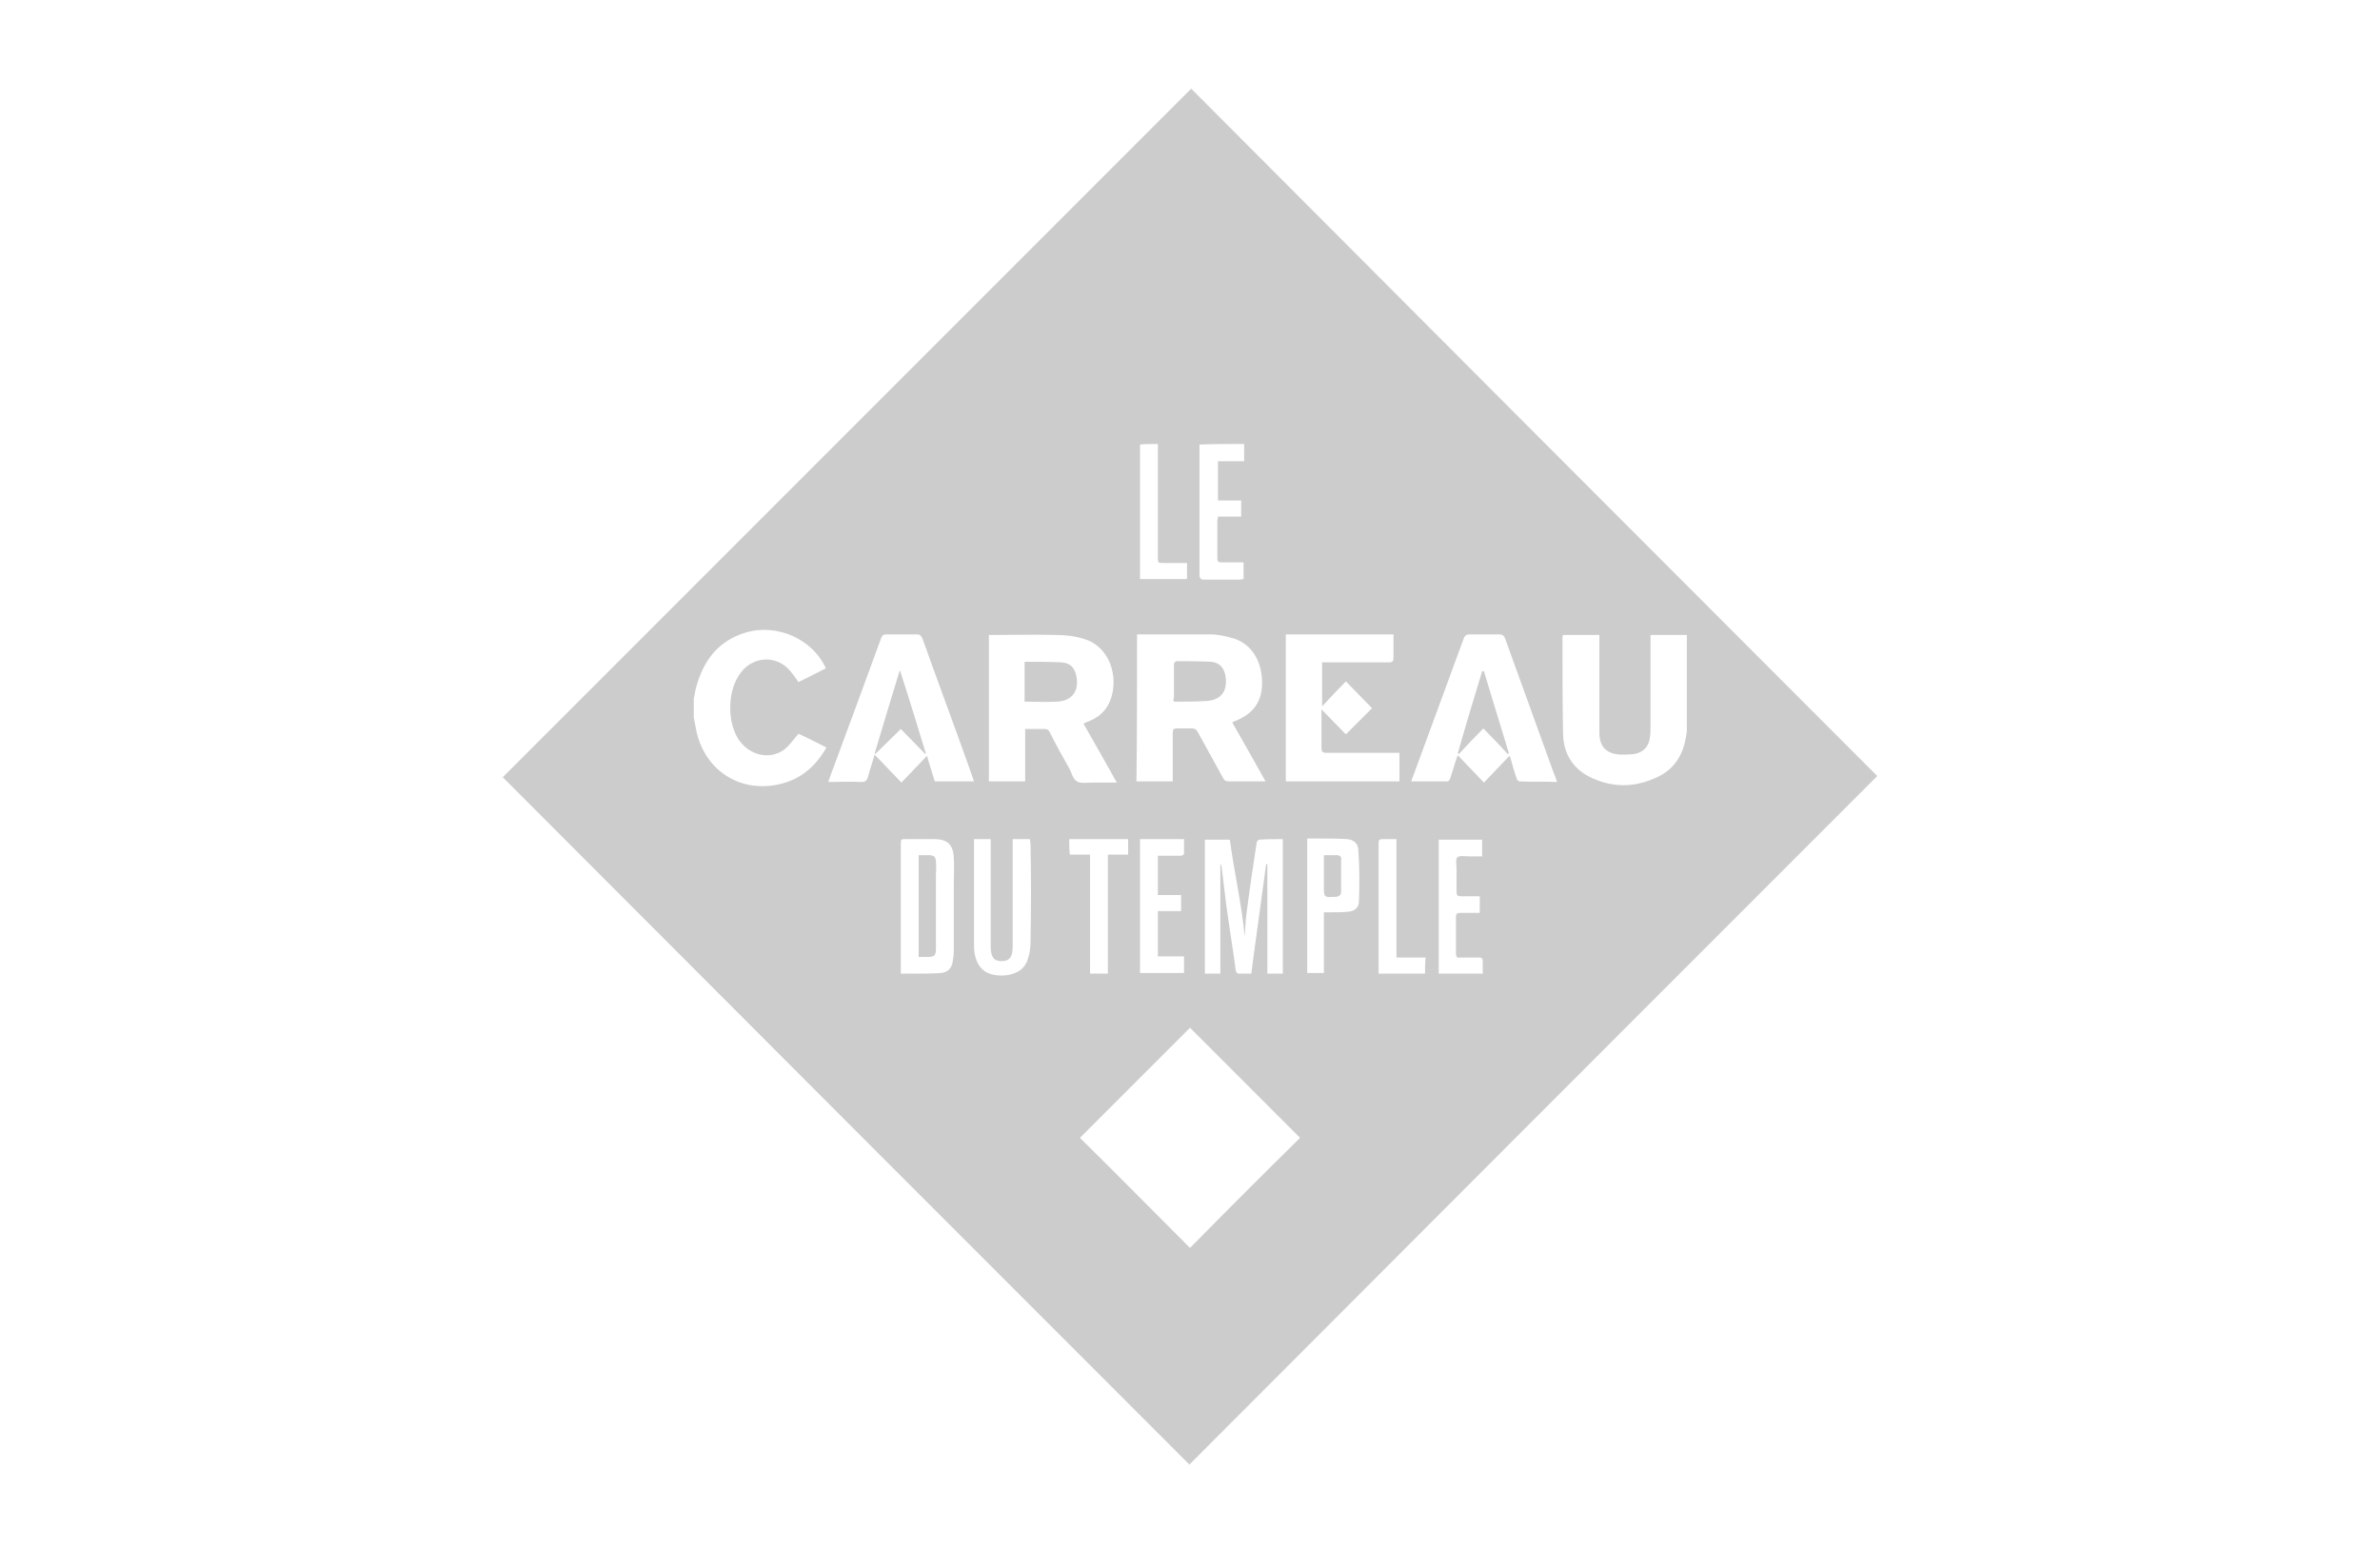 <?xml version="1.0" encoding="utf-8"?>
<!-- Generator: Adobe Illustrator 22.0.1, SVG Export Plug-In . SVG Version: 6.00 Build 0)  -->
<svg version="1.1" id="Dynastar" xmlns="http://www.w3.org/2000/svg" xmlns:xlink="http://www.w3.org/1999/xlink" x="0px" y="0px"
	 viewBox="0 0 400 261" style="enable-background:new 0 0 400 261;" xml:space="preserve">
<style type="text/css">
	.st0{fill:#CCCCCC;}
</style>
<g>
	<path class="st0" d="M151.2,112.7c-1.4,4.6-2.8,9.2-4.2,13.9c0,0,0.1,0.1,0.1,0.1c1.4-1.4,2.8-2.7,4.3-4.2c1.4,1.4,2.7,2.8,4.1,4.2
		c0,0,0.1,0,0.1-0.1c-1.4-4.6-2.8-9.2-4.3-13.8C151.3,112.7,151.3,112.7,151.2,112.7z"/>
	<path class="st0" d="M180.9,113.6c-0.3-1.4-1-2.2-2.5-2.3c-2-0.1-4.1-0.1-6.1-0.1c0,0-0.1,0-0.1,0.1c0,2.2,0,4.4,0,6.6
		c1.8,0,3.6,0.1,5.4,0C180.2,117.8,181.4,116.1,180.9,113.6z"/>
	<path class="st0" d="M157.3,144.8c0-0.8-0.4-1.1-1.1-1.1c-0.6,0-1.1,0-1.8,0c0,5.8,0,11.4,0,17.1c0.5,0,1,0,1.4,0
		c1.3,0,1.5-0.2,1.5-1.5c0-4.1,0-8.1,0-12.2C157.3,146.4,157.4,145.6,157.3,144.8z"/>
	<path class="st0" d="M224.7,143.7c-0.7,0-1.4,0-2.2,0c0,1.8,0,3.5,0,5.2c0,1.9,0,1.9,1.9,1.8c0.1,0,0.1,0,0.2,0
		c0.5-0.1,0.8-0.3,0.8-0.9c0-1.7,0-3.5,0-5.2C225.5,144.1,225.3,143.7,224.7,143.7z"/>
	<path class="st0" d="M197.7,117.9c1.6,0,3.2,0,4.9-0.1c2.5-0.1,3.7-1.5,3.4-4c-0.2-1.5-1-2.5-2.5-2.6c-1.9-0.1-3.9-0.1-5.8-0.1
		c-0.1,0-0.4,0.3-0.4,0.5c0,0.9,0,1.9,0,2.8c0,0,0,0,0,0c0,0.9,0,1.9,0,2.8C197.1,117.7,197.2,118,197.7,117.9z"/>
	<path class="st0" d="M249.1,112.8c-1.4,4.6-2.8,9.2-4.1,13.8c0.1,0,0.1,0.1,0.2,0.1c1.3-1.4,2.6-2.8,4.1-4.3
		c1.5,1.5,2.8,2.9,4.1,4.3c0.1,0,0.1-0.1,0.2-0.1c-1.4-4.6-2.8-9.2-4.2-13.8C249.2,112.8,249.1,112.8,249.1,112.8z"/>
	<path class="st0" d="M200.2,14.9c-38.6,38.6-77.3,77.3-115.7,115.7c38.3,38.4,76.9,77,115.4,115.5c38.5-38.6,77.1-77.2,115.6-115.7
		C277,91.9,238.4,53.2,200.2,14.9z M216.1,106.6c6,0,12,0,18.1,0c0,0.5,0,1,0,1.5c0,0.8,0,1.7,0,2.5c0,0.5-0.2,0.7-0.7,0.7
		c-3.5,0-6.9,0-10.4,0c-0.3,0-0.6,0-0.9,0c0,2.5,0,4.9,0,7.4c1.4-1.5,2.7-2.9,4-4.2c1.6,1.6,3,3.1,4.4,4.5c-1.3,1.3-2.8,2.8-4.4,4.4
		c-1.4-1.4-2.7-2.8-4.1-4.2c0,0.3,0,0.5,0,0.7c0,1.9,0,3.8,0,5.7c0,0.7,0.1,0.9,0.9,0.9c3.8,0,7.6,0,11.3,0c0.3,0,0.5,0,0.9,0
		c0,1.6,0,3.2,0,4.8c-6.4,0-12.7,0-19.1,0C216.1,123.1,216.1,114.9,216.1,106.6z M215.6,141c0,7.6,0,15,0,22.6c-0.8,0-1.7,0-2.6,0
		c0-6.1,0-12.2,0-18.4c-0.1,0-0.1,0-0.2,0c-0.8,6.1-1.7,12.2-2.5,18.4c-0.8,0-1.5,0-2.2,0c-0.1,0-0.4-0.3-0.4-0.5
		c-0.5-3.7-1.1-7.3-1.6-11c-0.3-2.2-0.5-4.3-0.8-6.5c0-0.1-0.1-0.3-0.2-0.4c0,6.1,0,12.2,0,18.4c-0.8,0-1.7,0-2.6,0
		c0-7.5,0-15,0-22.5c1.4,0,2.7,0,4.2,0c0.7,5.4,2,10.8,2.5,16.3c0.1-1.3,0.1-2.6,0.3-3.9c0.5-4,1.1-7.9,1.7-11.9
		c0-0.2,0.3-0.5,0.4-0.5C212.9,141,214.3,141,215.6,141z M209.1,74.6c0,0.9,0,1.8,0,2.9c-1.5,0-2.9,0-4.4,0c0,2.2,0,4.4,0,6.6
		c1.3,0,2.6,0,3.9,0c0,1,0,1.8,0,2.7c-1.3,0-2.5,0-3.9,0c0,0.3-0.1,0.5-0.1,0.8c0,2.1,0,4.1,0,6.2c0,0.6,0.2,0.7,0.7,0.7
		c1.2,0,2.4,0,3.7,0c0,1,0,1.8,0,2.8c-0.2,0-0.4,0.1-0.6,0.1c-2,0-4,0-6,0c-0.6,0-0.8-0.2-0.8-0.8c0-7,0-14.1,0-21.1
		c0-0.3,0-0.5,0-0.8C204.1,74.6,206.6,74.6,209.1,74.6z M194.6,74.6c0,0.2,0,0.5,0,0.7c0,6.1,0,12.2,0,18.3c0,1,0,1,1,1
		c1.3,0,2.5,0,3.9,0c0,0.9,0,1.8,0,2.7c-2.6,0-5.2,0-7.9,0c0-0.3,0-0.6,0-0.9c0-6.9,0-13.9,0-20.8c0-0.3,0-0.6,0-0.9
		C192.6,74.6,193.6,74.6,194.6,74.6z M191.1,106.6c0.2,0,0.4,0,0.6,0c3.9,0,7.7,0,11.6,0c1.4,0,2.8,0.3,4.1,0.7
		c2.8,0.9,4.5,3.5,4.7,6.8c0.2,3.6-1.3,5.8-4.6,7.1c-0.1,0-0.2,0.1-0.4,0.2c1.9,3.3,3.7,6.5,5.6,9.9c-0.4,0-0.7,0-1,0
		c-1.7,0-3.5,0-5.2,0c-0.4,0-0.7-0.1-0.9-0.5c-1.4-2.6-2.9-5.2-4.3-7.8c-0.2-0.4-0.5-0.6-0.9-0.6c-0.9,0-1.7,0-2.6,0
		c-0.6,0-0.7,0.2-0.7,0.8c0,2.4,0,4.7,0,7.1c0,0.3,0,0.6,0,1c-2.1,0-4,0-6.1,0C191.1,123.1,191.1,114.9,191.1,106.6z M198.5,150.4
		c0,0.9,0,1.8,0,2.7c-1.3,0-2.5,0-3.9,0c0,2.6,0,5,0,7.6c1.5,0,2.9,0,4.4,0c0,1,0,1.9,0,2.8c-2.4,0-4.9,0-7.4,0c0-7.5,0-15,0-22.5
		c2.4,0,4.8,0,7.4,0c0,0.8,0,1.7,0,2.5c0,0.1-0.4,0.3-0.6,0.3c-1,0-1.9,0-2.9,0c-0.3,0-0.5,0-0.9,0c0,2.2,0,4.4,0,6.6
		C195.9,150.4,197.2,150.4,198.5,150.4z M130.4,131.9c-6.7,1.2-12.4-3-13.5-9.8c-0.1-0.5-0.2-1-0.3-1.5c0-1.1,0-2.1,0-3.2
		c0.2-0.9,0.3-1.8,0.6-2.6c1.3-4.2,3.8-7.2,8.1-8.5c5.3-1.6,11.3,1.1,13.5,6c-1.6,0.8-3.1,1.6-4.6,2.3c-0.6-0.8-1.1-1.6-1.8-2.3
		c-2.3-2.2-5.8-1.9-7.8,0.6c-1.1,1.4-1.6,3-1.8,4.7c-0.2,2,0,4,0.9,5.9c1.6,3.3,5.6,4.5,8.3,2.3c0.8-0.7,1.4-1.6,2.2-2.5
		c0.7,0.3,1.5,0.7,2.3,1.1c0.8,0.4,1.6,0.8,2.4,1.2C136.9,129.1,134.2,131.2,130.4,131.9z M160.3,159.8c0,0.6-0.1,1.3-0.2,1.9
		c-0.2,1.1-0.9,1.7-2,1.8c-1.3,0.1-2.5,0.1-3.8,0.1c-0.9,0-1.9,0-2.9,0c0-0.3,0-0.6,0-0.8c0-7,0-13.9,0-20.9c0-0.9,0-0.9,0.9-0.9
		c1.6,0,3.2,0,4.7,0c2.2,0,3.2,0.9,3.3,3.1c0.1,1.5,0,3,0,4.5C160.3,152.3,160.3,156,160.3,159.8z M157.1,131.3
		c-0.4-1.4-0.9-2.8-1.3-4.3c-1.4,1.5-2.8,2.9-4.3,4.5c-1.6-1.7-3-3.1-4.5-4.7c-0.4,1.4-0.8,2.5-1.1,3.7c-0.2,0.6-0.4,0.9-1.1,0.9
		c-1.8-0.1-3.7,0-5.6,0c0.3-0.8,0.5-1.5,0.8-2.2c2.7-7.3,5.4-14.6,8.1-22c0.2-0.5,0.4-0.6,0.9-0.6c1.7,0,3.4,0,5.1,0
		c0.5,0,0.7,0.2,0.9,0.6c2.6,7.3,5.3,14.5,7.9,21.8c0.3,0.8,0.5,1.5,0.8,2.3C161.4,131.3,159.3,131.3,157.1,131.3z M173.2,158.1
		c0,1-0.1,2-0.4,2.9c-0.4,1.4-1.3,2.3-2.8,2.7c-1.1,0.3-2.3,0.3-3.4,0c-1.7-0.5-2.5-1.8-2.8-3.5c-0.1-0.5-0.1-1.1-0.1-1.7
		c0-5.6,0-11.1,0-16.7c0-0.3,0-0.5,0-0.8c1,0,1.8,0,2.8,0c0,0.3,0,0.6,0,0.9c0,5.6,0,11.1,0,16.7c0,0.5,0,1,0.1,1.5
		c0.2,1,0.7,1.4,1.7,1.4c1,0,1.5-0.3,1.8-1.3c0.1-0.5,0.1-1.1,0.1-1.6c0-5.5,0-11.1,0-16.6c0-0.3,0-0.6,0-1c1,0,1.9,0,2.9,0
		c0,0.3,0.1,0.6,0.1,0.8C173.3,147.3,173.3,152.7,173.2,158.1z M176.4,123c-0.2-0.4-0.4-0.5-0.9-0.5c-1.1,0-2.1,0-3.2,0
		c0,3,0,5.9,0,8.8c-2.1,0-4.1,0-6.1,0c0-8.2,0-16.4,0-24.6c0.2,0,0.4,0,0.6,0c3.6,0,7.1-0.1,10.7,0c1.6,0,3.3,0.2,4.8,0.7
		c3.3,1,5.2,4.5,4.8,8.2c-0.3,2.7-1.6,4.6-4.1,5.6c-0.3,0.1-0.5,0.2-0.9,0.4c1.9,3.3,3.7,6.5,5.6,9.9c-1.4,0-2.8,0-4.1,0
		c-0.9,0-2,0.2-2.6-0.2c-0.7-0.4-0.9-1.5-1.3-2.2C178.5,127,177.4,125,176.4,123z M179.7,141c3.3,0,6.6,0,9.9,0c0,0.8,0,1.7,0,2.6
		c-1.1,0-2.2,0-3.4,0c0,6.7,0,13.3,0,20c-1,0-2,0-3,0c0-6.6,0-13.3,0-20c-1.2,0-2.3,0-3.4,0C179.7,142.7,179.7,141.9,179.7,141z
		 M200,209.7c-6.2-6.2-12.3-12.4-18.5-18.5c6.1-6.1,12.3-12.3,18.5-18.5c6.1,6.1,12.3,12.3,18.5,18.5
		C212.3,197.3,206.1,203.5,200,209.7z M228.4,151.4c0,1.1-0.7,1.7-1.8,1.8c-1,0.1-2,0.1-3,0.1c-0.3,0-0.6,0-1.1,0
		c0,3.5,0,6.8,0,10.2c-1,0-1.9,0-2.8,0c0-7.5,0-15,0-22.6c0.7,0,1.4,0,2.1,0c1.5,0,3.1,0,4.6,0.1c1.2,0.1,1.9,0.8,1.9,2
		C228.5,145.9,228.5,148.6,228.4,151.4z M239.5,163.6c-2.6,0-5.2,0-7.8,0c0-0.2,0-0.5,0-0.7c0-7.1,0-14.1,0-21.2
		c0-0.5,0.1-0.7,0.7-0.7c0.7,0,1.5,0,2.3,0c0,6.7,0,13.3,0,19.9c1.6,0,3.2,0,4.9,0C239.5,161.8,239.5,162.7,239.5,163.6z
		 M249.2,163.6c-2.5,0-4.9,0-7.4,0c0-7.5,0-15,0-22.5c2.4,0,4.8,0,7.3,0c0,0.9,0,1.8,0,2.8c-0.8,0-1.5,0-2.3,0
		c-0.7,0-1.5-0.2-1.9,0.2c-0.3,0.3-0.1,1.2-0.1,1.9c0,1.3,0,2.6,0,3.8c0,0.6,0.1,0.8,0.7,0.8c1.1,0,2.1,0,3.2,0c0,1,0,1.8,0,2.8
		c-1.1,0-2.2,0-3.2,0c-0.6,0-0.8,0.1-0.8,0.7c0,2,0,4.1,0,6.1c0,0.6,0.2,0.8,0.8,0.7c1,0,2.1,0,3.1,0c0.5,0,0.6,0.2,0.6,0.6
		C249.2,162.1,249.2,162.8,249.2,163.6z M255.4,131.3c-0.2,0-0.5-0.3-0.5-0.5c-0.4-1.1-0.7-2.2-1-3.3c0-0.1-0.1-0.3-0.2-0.5
		c-1.4,1.5-2.8,2.9-4.3,4.5c-1.5-1.6-2.9-3-4.4-4.6c-0.3,0.8-0.5,1.4-0.7,2.1c-0.2,0.6-0.4,1.3-0.6,1.9c-0.1,0.2-0.3,0.4-0.4,0.4
		c-2,0-4,0-6.1,0c0.1-0.3,0.1-0.5,0.2-0.6c2.9-7.8,5.7-15.6,8.6-23.4c0.2-0.5,0.4-0.7,1-0.7c1.6,0,3.2,0,4.9,0
		c0.6,0,0.9,0.2,1.1,0.8c2.7,7.5,5.4,14.9,8.1,22.4c0.2,0.5,0.4,1,0.6,1.6C259.3,131.3,257.3,131.4,255.4,131.3z M283.2,124.6
		c-0.6,2.7-2.1,4.8-4.7,6c-3.6,1.7-7.2,1.8-10.8,0.2c-3.2-1.4-4.9-4-5-7.4c-0.1-5.4-0.1-10.9-0.1-16.3c0-0.1,0-0.2,0.1-0.4
		c2,0,4,0,6.1,0c0,0.3,0,0.5,0,0.8c0,5,0,10,0,15c0,0.2,0,0.4,0,0.6c0,2.4,1.2,3.6,3.6,3.7c0.8,0,1.5,0,2.3-0.1
		c1.5-0.3,2.4-1.2,2.6-2.8c0.1-0.6,0.1-1.3,0.1-1.9c0-4.8,0-9.7,0-14.5c0-0.2,0-0.5,0-0.8c2.1,0,4.1,0,6.1,0c0,5.4,0,10.9,0,16.3
		C283.4,123.5,283.3,124,283.2,124.6z"/>
</g>
</svg>
